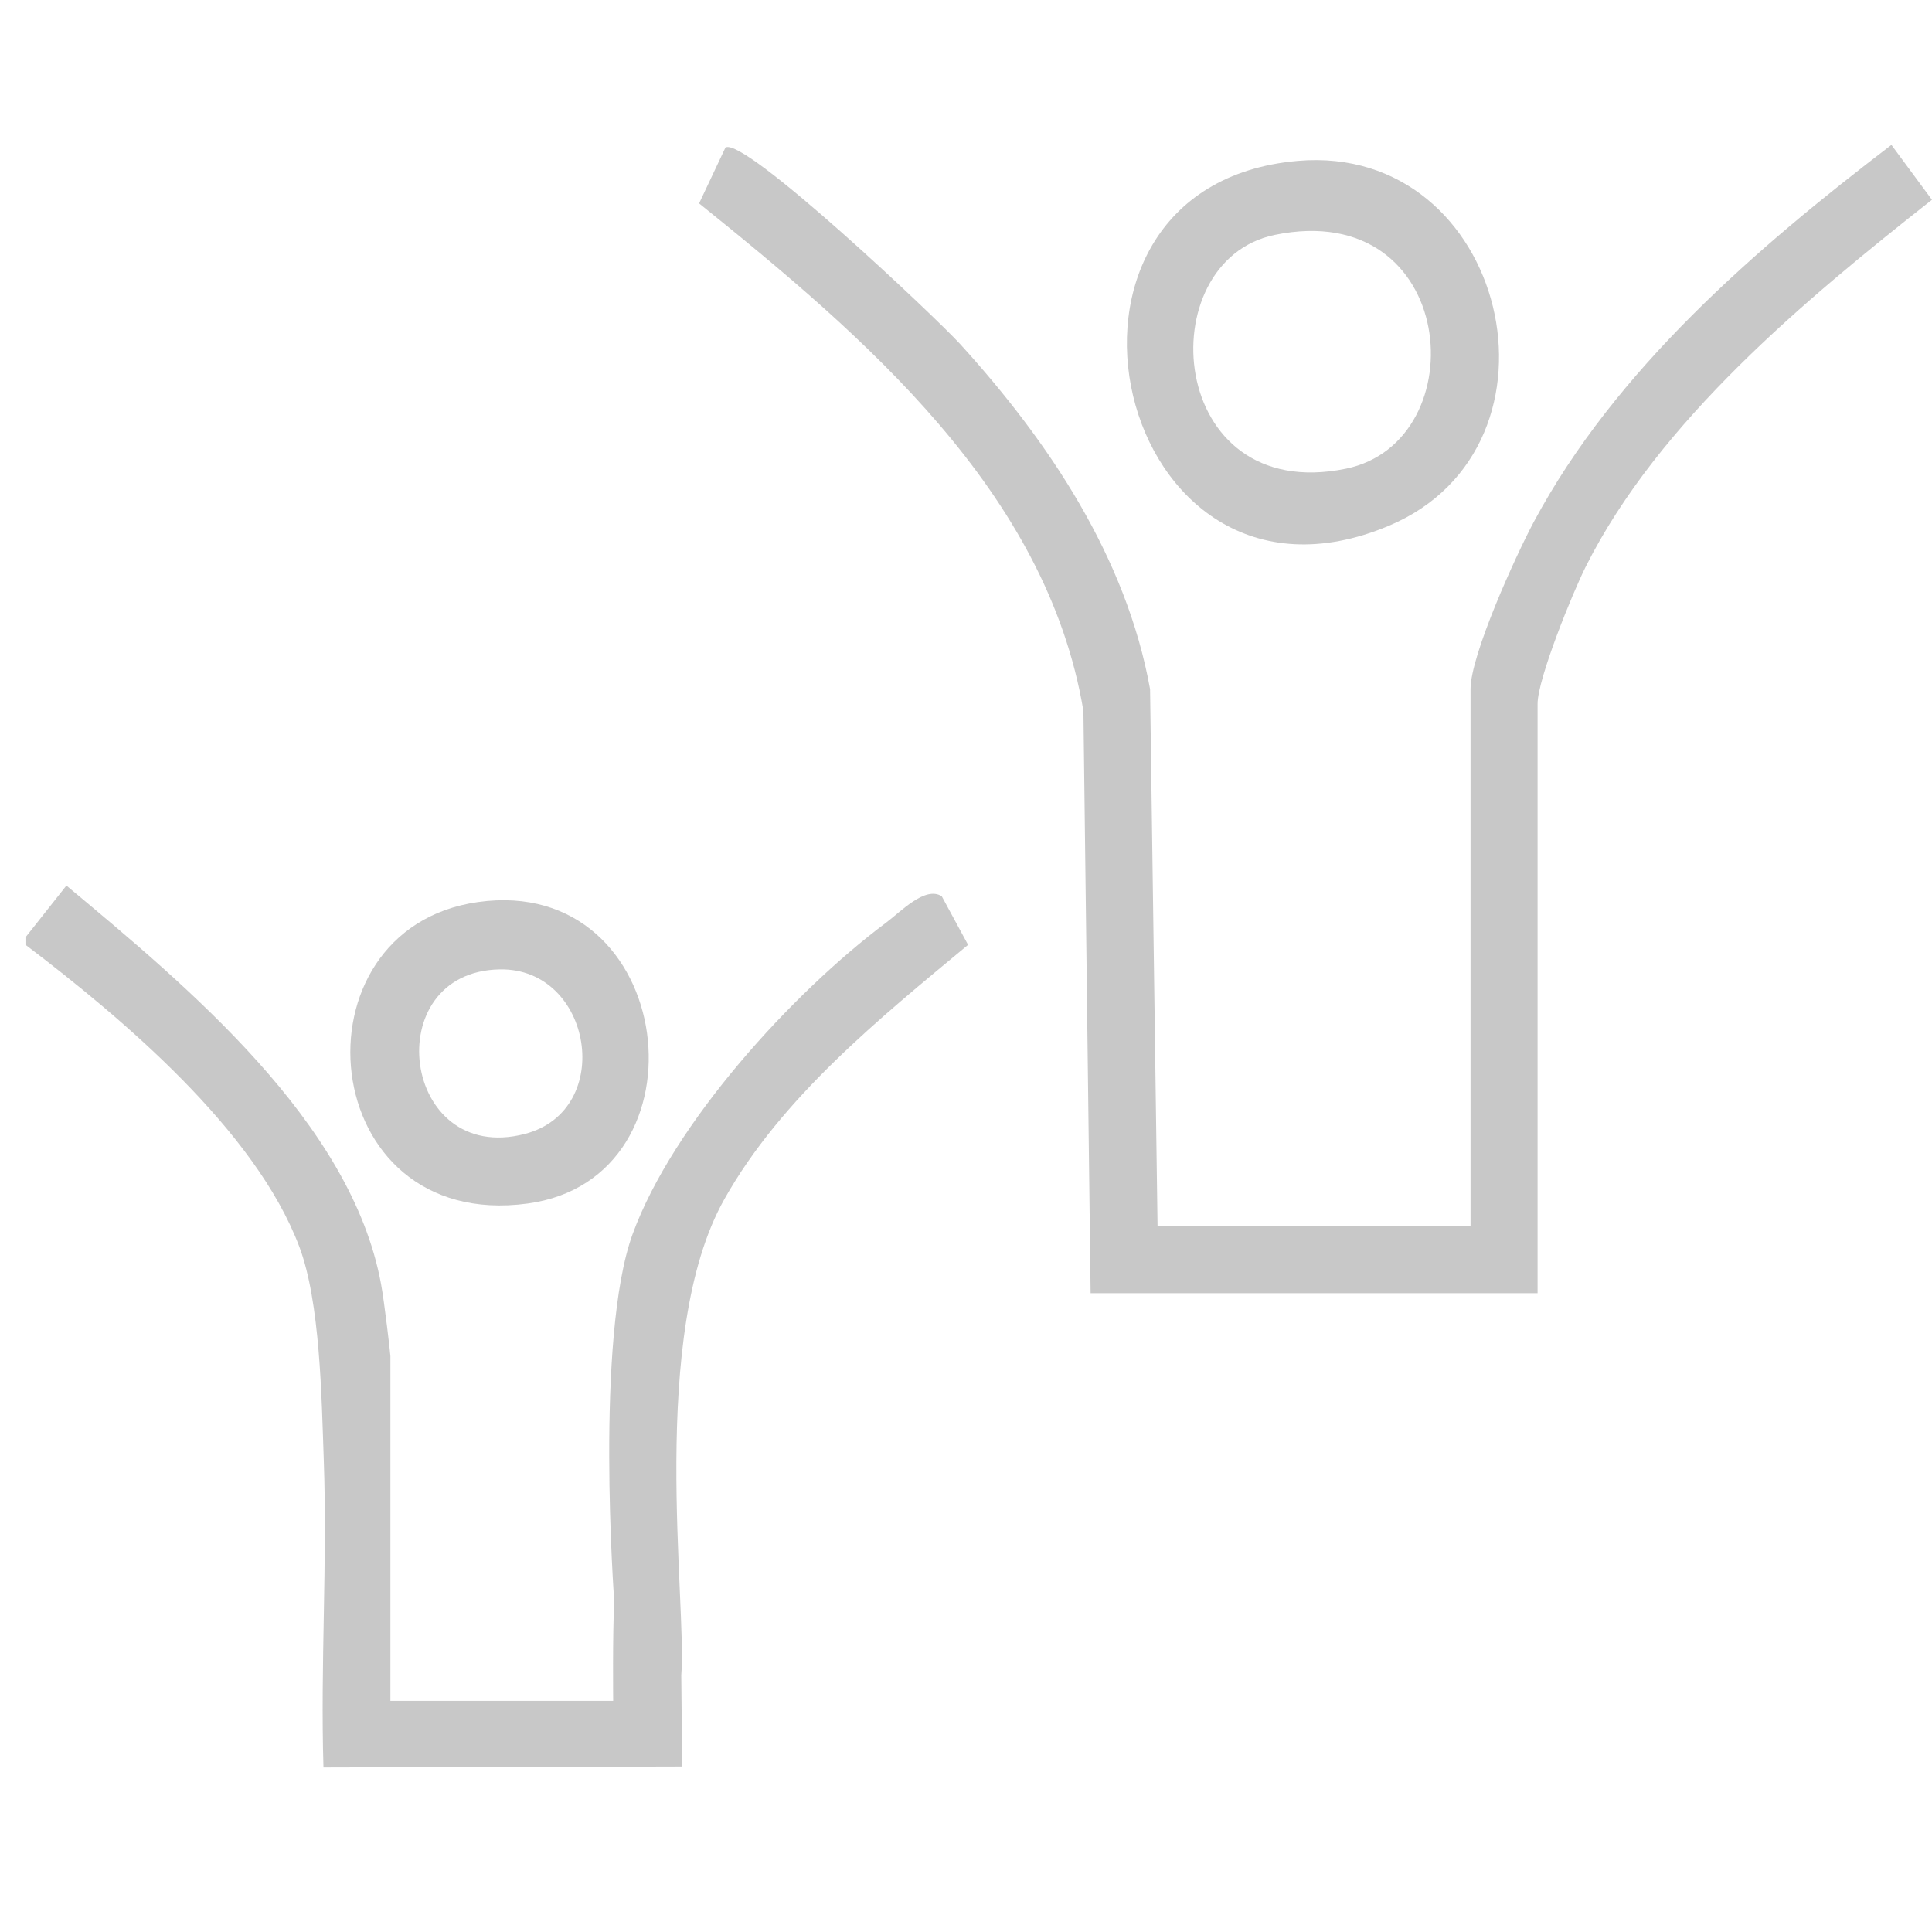 <svg width="40" height="40" viewBox="0 0 40 40" fill="none" xmlns="http://www.w3.org/2000/svg">
<path d="M0.527 19.408L1.375 18.335C3.868 20.416 7.27 23.224 7.889 26.583C7.958 26.951 8.083 28.033 8.083 28.079V35.215H12.695C12.695 35.215 12.681 33.817 12.717 33.149C12.717 33.149 12.312 27.696 13.099 25.547C13.936 23.262 16.399 20.558 18.344 19.104C18.647 18.88 19.153 18.337 19.498 18.556L20.043 19.562C18.213 21.08 16.179 22.724 14.997 24.828C13.415 27.639 14.228 33.197 14.105 34.683L14.123 36.574L6.697 36.594C6.632 34.476 6.78 32.337 6.703 30.219C6.657 28.926 6.63 26.963 6.197 25.812C5.289 23.403 2.539 21.088 0.527 19.56V19.408Z" fill="#C8C8C8"/>
<path d="M23.968 25.392H30.214L30.446 25.389V14.265C30.446 13.561 31.381 11.507 31.754 10.808C33.444 7.652 36.35 5.144 39.16 3L39.999 4.136C37.389 6.192 34.348 8.712 32.833 11.728C32.559 12.272 31.834 14.055 31.834 14.571V26.774H31.602H22.58L22.431 14.721C21.672 10.172 17.879 6.955 14.474 4.211L15.02 3.054C15.41 2.823 19.384 6.58 19.883 7.128C21.715 9.144 23.32 11.541 23.811 14.268L23.966 25.392H23.968Z" fill="#C8C8C8"/>
<path d="M26.868 3.331C31.202 2.954 32.685 9.24 28.749 10.888C23.079 13.264 20.939 3.847 26.868 3.331ZM26.394 4.863C23.782 5.399 24.147 10.467 27.865 9.704C30.587 9.146 30.193 4.082 26.394 4.863Z" fill="#C8C8C8"/>
<path d="M9.897 18.676C14.025 18.094 14.755 24.4 10.924 24.918C6.51 25.515 5.965 19.23 9.897 18.676ZM10.347 20.07C7.813 20.114 8.307 24.141 10.866 23.477C12.75 22.987 12.266 20.035 10.347 20.07Z" fill="#C8C8C8"/>
</svg>
